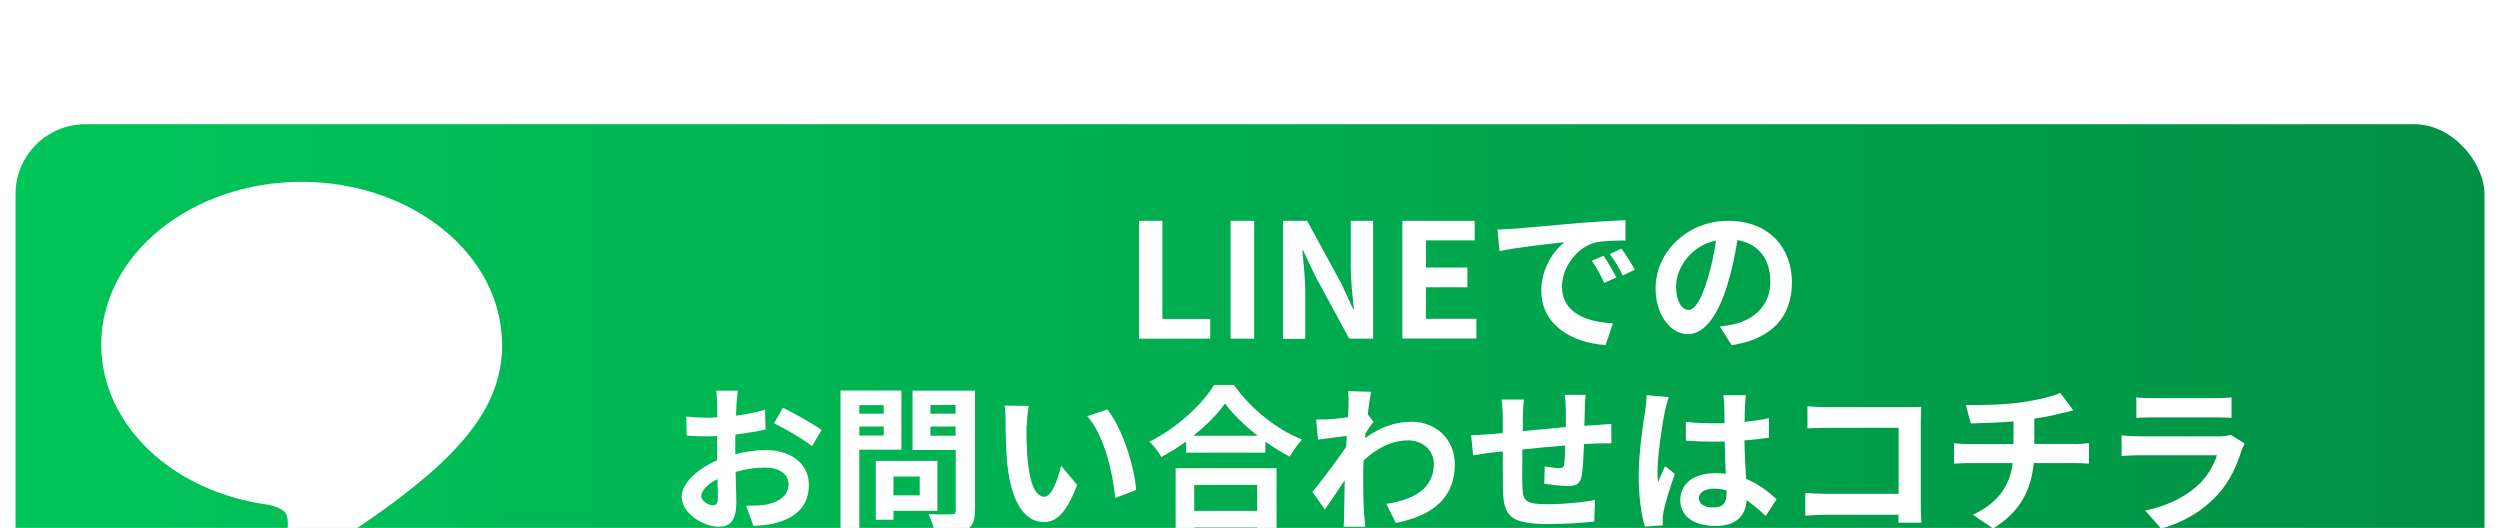 <?xml version="1.0" encoding="UTF-8"?>
<svg id="_レイヤー_2" data-name="レイヤー 2" xmlns="http://www.w3.org/2000/svg" width="161" height="34" xmlns:xlink="http://www.w3.org/1999/xlink" viewBox="0 0 161 34">
  <defs>
    <style>
      .cls-1 {
        fill: url(#_名称未設定グラデーション_17);
      }

      .cls-1, .cls-2 {
        stroke-width: 0px;
      }

      .cls-3 {
        filter: url(#drop-shadow-1);
      }

      .cls-4 {
        fill: none;
        stroke: #fff;
        stroke-miterlimit: 10;
      }

      .cls-2 {
        fill: #fff;
      }
    </style>
    <filter id="drop-shadow-1" filterUnits="userSpaceOnUse">
      <feOffset dx="0" dy="7"/>
      <feGaussianBlur result="blur" stdDeviation="5"/>
      <feFlood flood-color="#000" flood-opacity=".75"/>
      <feComposite in2="blur" operator="in"/>
      <feComposite in="SourceGraphic"/>
    </filter>
    <linearGradient id="_名称未設定グラデーション_17" data-name="名称未設定グラデーション 17" x1=".5" y1="17" x2="160.5" y2="17" gradientUnits="userSpaceOnUse">
      <stop offset="0" stop-color="#00c659"/>
      <stop offset="1" stop-color="#009145"/>
    </linearGradient>
  </defs>
  <g id="_編集モード" data-name="編集モード">
    <g class="cls-3">
      <g>
        <rect class="cls-1" x=".5" y=".5" width="160" height="33" rx="5" ry="5"/>
        <rect class="cls-4" x=".5" y=".5" width="160" height="33" rx="5" ry="5"/>
      </g>
      <g>
        <path class="cls-2" d="M73.34,7.22h1.52v6.32h3.08v1.27h-4.59v-7.59Z"/>
        <path class="cls-2" d="M79.25,7.22h1.52v7.59h-1.52v-7.59Z"/>
        <path class="cls-2" d="M82.63,7.22h1.55l2.2,4.04.76,1.64h.05c-.08-.79-.2-1.79-.2-2.66v-3.02h1.44v7.59h-1.54l-2.2-4.06-.77-1.63h-.05c.07.82.19,1.77.19,2.65v3.05h-1.44v-7.59Z"/>
        <path class="cls-2" d="M90.31,7.22h4.66v1.26h-3.14v1.75h2.67v1.27h-2.67v2.03h3.25v1.27h-4.77v-7.59Z"/>
        <path class="cls-2" d="M97.42,7.74c.85-.07,2.53-.23,4.39-.39,1.05-.08,2.15-.14,2.87-.17v1.31c-.53,0-1.4.01-1.95.13-1.23.33-2.14,1.64-2.14,2.84,0,1.67,1.56,2.28,3.28,2.36l-.47,1.4c-2.13-.13-4.14-1.28-4.14-3.49,0-1.47.81-2.61,1.5-3.13-.88.09-3.01.32-4.19.57l-.13-1.39c.41-.01.8-.03.99-.05ZM104.09,10.87l-.78.35c-.26-.56-.47-.96-.8-1.43l.76-.32c.25.37.62.98.82,1.39ZM105.28,10.37l-.77.37c-.28-.55-.51-.93-.84-1.38l.75-.35c.26.36.65.96.86,1.36Z"/>
        <path class="cls-2" d="M110.76,14.03c.39-.05.68-.1.94-.16,1.3-.31,2.31-1.24,2.31-2.72s-.76-2.45-2.12-2.69c-.14.86-.32,1.8-.61,2.76-.61,2.05-1.49,3.3-2.59,3.3s-2.07-1.24-2.07-2.95c0-2.34,2.04-4.35,4.68-4.35s4.1,1.75,4.1,3.97-1.31,3.65-3.88,4.04l-.76-1.2ZM109.97,10.95c.24-.75.42-1.62.54-2.46-1.68.35-2.57,1.83-2.57,2.94,0,1.03.41,1.53.79,1.53.42,0,.83-.64,1.24-2.01Z"/>
        <path class="cls-2" d="M47.35,22.25c.69-.17,1.38-.27,1.95-.27,1.56,0,2.79.83,2.79,2.23,0,1.2-.62,2.1-2.24,2.5-.47.1-.93.14-1.33.16l-.47-1.3c.46,0,.89-.01,1.25-.07.82-.14,1.48-.56,1.48-1.3,0-.69-.62-1.09-1.5-1.09-.63,0-1.28.1-1.91.28.02.81.05,1.59.05,1.94,0,1.26-.46,1.59-1.12,1.59-.99,0-2.4-.85-2.4-1.93,0-.89,1.04-1.8,2.28-2.35,0-.24,0-.47,0-.71v-.85c-.2.01-.38.02-.54.02-.46,0-.97-.01-1.42-.05l-.02-1.23c.59.07,1.04.08,1.41.08.18,0,.38-.01.58-.02,0-.36,0-.66,0-.83,0-.22-.04-.71-.07-.89h1.39c-.02.18-.06.63-.08.88-.01.23-.02.47-.03.73.67-.09,1.33-.23,1.87-.38l.03,1.27c-.57.13-1.27.24-1.94.32-.01.31-.01.62-.01.91v.36ZM46.23,25.1c0-.26,0-.72-.03-1.25-.63.32-1.04.74-1.04,1.1,0,.31.47.59.74.59.19,0,.33-.09.33-.44ZM50.42,19.26c.78.38,1.96,1.05,2.49,1.43l-.62,1.05c-.48-.42-1.8-1.17-2.44-1.48l.56-.99Z"/>
        <path class="cls-2" d="M55.34,21.97v5.37h-1.21v-9.19h3.92v3.81h-2.71ZM55.34,19.09v.55h1.57v-.55h-1.57ZM56.91,21.05v-.58h-1.57v.58h1.57ZM57.54,25.9v.57h-1.14v-3.79h3.97v3.22h-2.83ZM57.54,23.69v1.21h1.69v-1.21h-1.69ZM62.78,25.89c0,.68-.14,1.03-.57,1.22-.42.21-1.07.24-2.01.24-.04-.35-.24-.92-.41-1.25.59.04,1.29.03,1.49.02.19,0,.27-.06.27-.25v-3.89h-2.78v-3.82h4.02v7.73ZM59.92,19.08v.56h1.62v-.56h-1.62ZM61.54,21.06v-.59h-1.62v.59h1.62Z"/>
        <path class="cls-2" d="M66.11,20.38c-.01.66,0,1.43.06,2.15.14,1.47.45,2.46,1.09,2.46.48,0,.88-1.19,1.08-1.99l1.03,1.23c-.68,1.76-1.31,2.39-2.13,2.39-1.11,0-2.08-1-2.37-3.73-.09-.93-.11-2.11-.11-2.74,0-.29,0-.72-.07-1.03l1.56.02c-.07.36-.12.95-.12,1.23ZM73.16,24.56l-1.34.51c-.15-1.63-.7-4.02-1.8-5.27l1.29-.43c.96,1.18,1.74,3.63,1.86,5.19Z"/>
        <path class="cls-2" d="M79.46,17.78c1.1,1.57,2.76,2.87,4.39,3.53-.3.32-.57.72-.79,1.1-.52-.27-1.06-.6-1.57-.97v.71h-5.11v-.72c-.5.37-1.05.71-1.59,1-.16-.3-.5-.74-.77-.99,1.76-.85,3.4-2.4,4.17-3.65h1.26ZM75.71,23.15h6.5v4.2h-1.25v-.38h-4.05v.38h-1.2v-4.2ZM80.99,21.06c-.85-.67-1.61-1.4-2.1-2.08-.48.69-1.2,1.42-2.04,2.08h4.14ZM76.91,24.23v1.67h4.05v-1.67h-4.05Z"/>
        <path class="cls-2" d="M88.45,20.15c-.13.17-.35.5-.52.77,0,.1,0,.19-.02.3,1.03-.77,2.07-1.06,2.98-1.06,1.57,0,2.8,1.11,2.8,2.74,0,2.05-1.28,3.28-3.8,3.78l-.61-1.23c1.79-.28,3.06-.99,3.06-2.58,0-.79-.64-1.51-1.65-1.51-1.08,0-2.03.51-2.88,1.3,0,.29-.02.57-.02.84,0,.83,0,1.68.06,2.64.01.18.05.55.07.78h-1.39c.02-.22.03-.58.03-.75.02-.79.02-1.37.04-2.24-.43.65-.93,1.38-1.28,1.88l-.8-1.13c.57-.7,1.6-2.05,2.17-2.9l.04-.71c-.49.06-1.27.16-1.85.24l-.12-1.3c.29.01.52.01.88-.01.3-.02.74-.07,1.17-.13.02-.38.04-.67.04-.78,0-.29,0-.59-.04-.9l1.49.04c-.06.29-.14.81-.22,1.45l.38.48Z"/>
        <path class="cls-2" d="M102.12,18.45c-.03.15-.05.59-.06.87,0,.4-.02.76-.03,1.1.28-.02.53-.04.77-.05.28-.02.68-.05.97-.07v1.25c-.17-.01-.71,0-.98.01-.21.01-.48.02-.78.04-.03.77-.07,1.6-.15,2.03-.1.53-.36.67-.88.67-.36,0-1.17-.09-1.53-.15l.03-1.12c.32.06.73.12.93.12s.29-.04.32-.24c.04-.28.06-.74.07-1.22-.89.07-1.89.16-2.76.26,0,.93-.02,1.87,0,2.3.03.99.11,1.22,1.64,1.22,1,0,2.28-.12,3.04-.27l-.05,1.39c-.69.08-1.93.16-2.89.16-2.64,0-2.95-.55-2.99-2.31-.01-.43-.01-1.42-.01-2.37l-.69.07c-.32.04-.95.14-1.22.18l-.13-1.3c.29,0,.76-.02,1.27-.06l.77-.07v-1.03c0-.42-.03-.77-.08-1.13h1.44c-.04.34-.06.63-.06,1.06,0,.24,0,.57-.01.97.86-.08,1.85-.17,2.77-.26v-1.15c0-.26-.04-.74-.07-.92h1.38Z"/>
        <path class="cls-2" d="M107.47,18.57c-.08.21-.21.72-.25.9-.15.68-.48,2.91-.48,3.93,0,.21.01.45.04.66.13-.36.3-.7.45-1.04l.63.5c-.29.83-.62,1.87-.73,2.42-.03.14-.06.36-.05.47,0,.1,0,.28,0,.42l-1.15.08c-.21-.71-.4-1.87-.4-3.24,0-1.54.3-3.46.42-4.23.04-.29.09-.68.09-.99l1.41.12ZM113.71,26.23c-.42-.4-.83-.74-1.23-1.02-.06.96-.62,1.66-1.99,1.66s-2.28-.59-2.28-1.66.87-1.74,2.26-1.74c.24,0,.46.01.67.04-.03-.63-.06-1.36-.07-2.08-.25.01-.49.01-.73.01-.59,0-1.17-.02-1.77-.06v-1.21c.58.06,1.17.09,1.77.09.24,0,.48,0,.72-.01-.01-.5-.01-.91-.02-1.13,0-.15-.03-.46-.06-.67h1.46c-.03.19-.05.44-.06.66-.01.23-.03.6-.03,1.06.55-.06,1.09-.13,1.57-.24v1.26c-.49.07-1.03.13-1.58.17.02.98.07,1.79.11,2.48.85.35,1.49.87,1.96,1.31l-.69,1.07ZM111.19,24.58c-.27-.07-.54-.11-.82-.11-.57,0-.96.24-.96.62,0,.41.41.59.94.59.63,0,.84-.33.84-.92v-.17Z"/>
        <path class="cls-2" d="M122.25,26.68c.01-.16.01-.34.01-.53h-4.68c-.4,0-.98.03-1.32.06v-1.47c.36.03.82.06,1.28.06h4.73v-4.25h-4.6c-.43,0-.98.02-1.27.04v-1.43c.38.04.91.06,1.27.06h5.16c.3,0,.73-.01.9-.02-.01.24-.03.65-.03.94v5.31c0,.36.02.9.04,1.21h-1.49Z"/>
        <path class="cls-2" d="M133.6,21.6c.21,0,.71-.04.93-.06v1.32c-.28-.02-.63-.04-.9-.04h-2.66c-.15,1.72-.89,3.18-2.62,4.21l-1.3-.88c1.56-.72,2.38-1.81,2.57-3.33h-2.82c-.32,0-.7.02-.96.04v-1.32c.28.03.62.06.94.06h2.89v-1.46c-.98.08-2.06.11-2.75.13l-.32-1.19c.78.02,2.37,0,3.5-.16,1.03-.14,2.07-.38,2.58-.62l.84,1.13c-.35.08-.62.15-.79.19-.5.13-1.11.25-1.72.34v1.63h2.58Z"/>
        <path class="cls-2" d="M144.56,21.56c-.07.13-.15.32-.2.43-.31.99-.75,1.99-1.52,2.84-1.04,1.15-2.35,1.85-3.66,2.21l-1.03-1.16c1.55-.32,2.78-.99,3.56-1.79.55-.56.87-1.2,1.06-1.77h-4.95c-.25,0-.76.01-1.19.05v-1.33c.43.04.87.06,1.19.06h5.08c.33,0,.6-.04.75-.1l.91.56ZM137.58,18.59c.29.04.72.05,1.07.05h3.95c.32,0,.82-.01,1.11-.05v1.32c-.28-.02-.76-.03-1.13-.03h-3.93c-.33,0-.77.01-1.07.03v-1.32Z"/>
      </g>
      <path class="cls-2" d="M32.33,15.18c0-5.77-5.79-10.47-12.9-10.47S6.52,9.4,6.52,15.18c0,5.18,4.59,9.51,10.79,10.33.42.09.99.28,1.14.64.13.33.09.84.04,1.17,0,0-.15.91-.18,1.1-.06.33-.26,1.28,1.12.7,1.38-.58,7.43-4.38,10.14-7.49h0c1.87-2.05,2.77-4.13,2.77-6.44Z"/>
    </g>
  </g>
</svg>